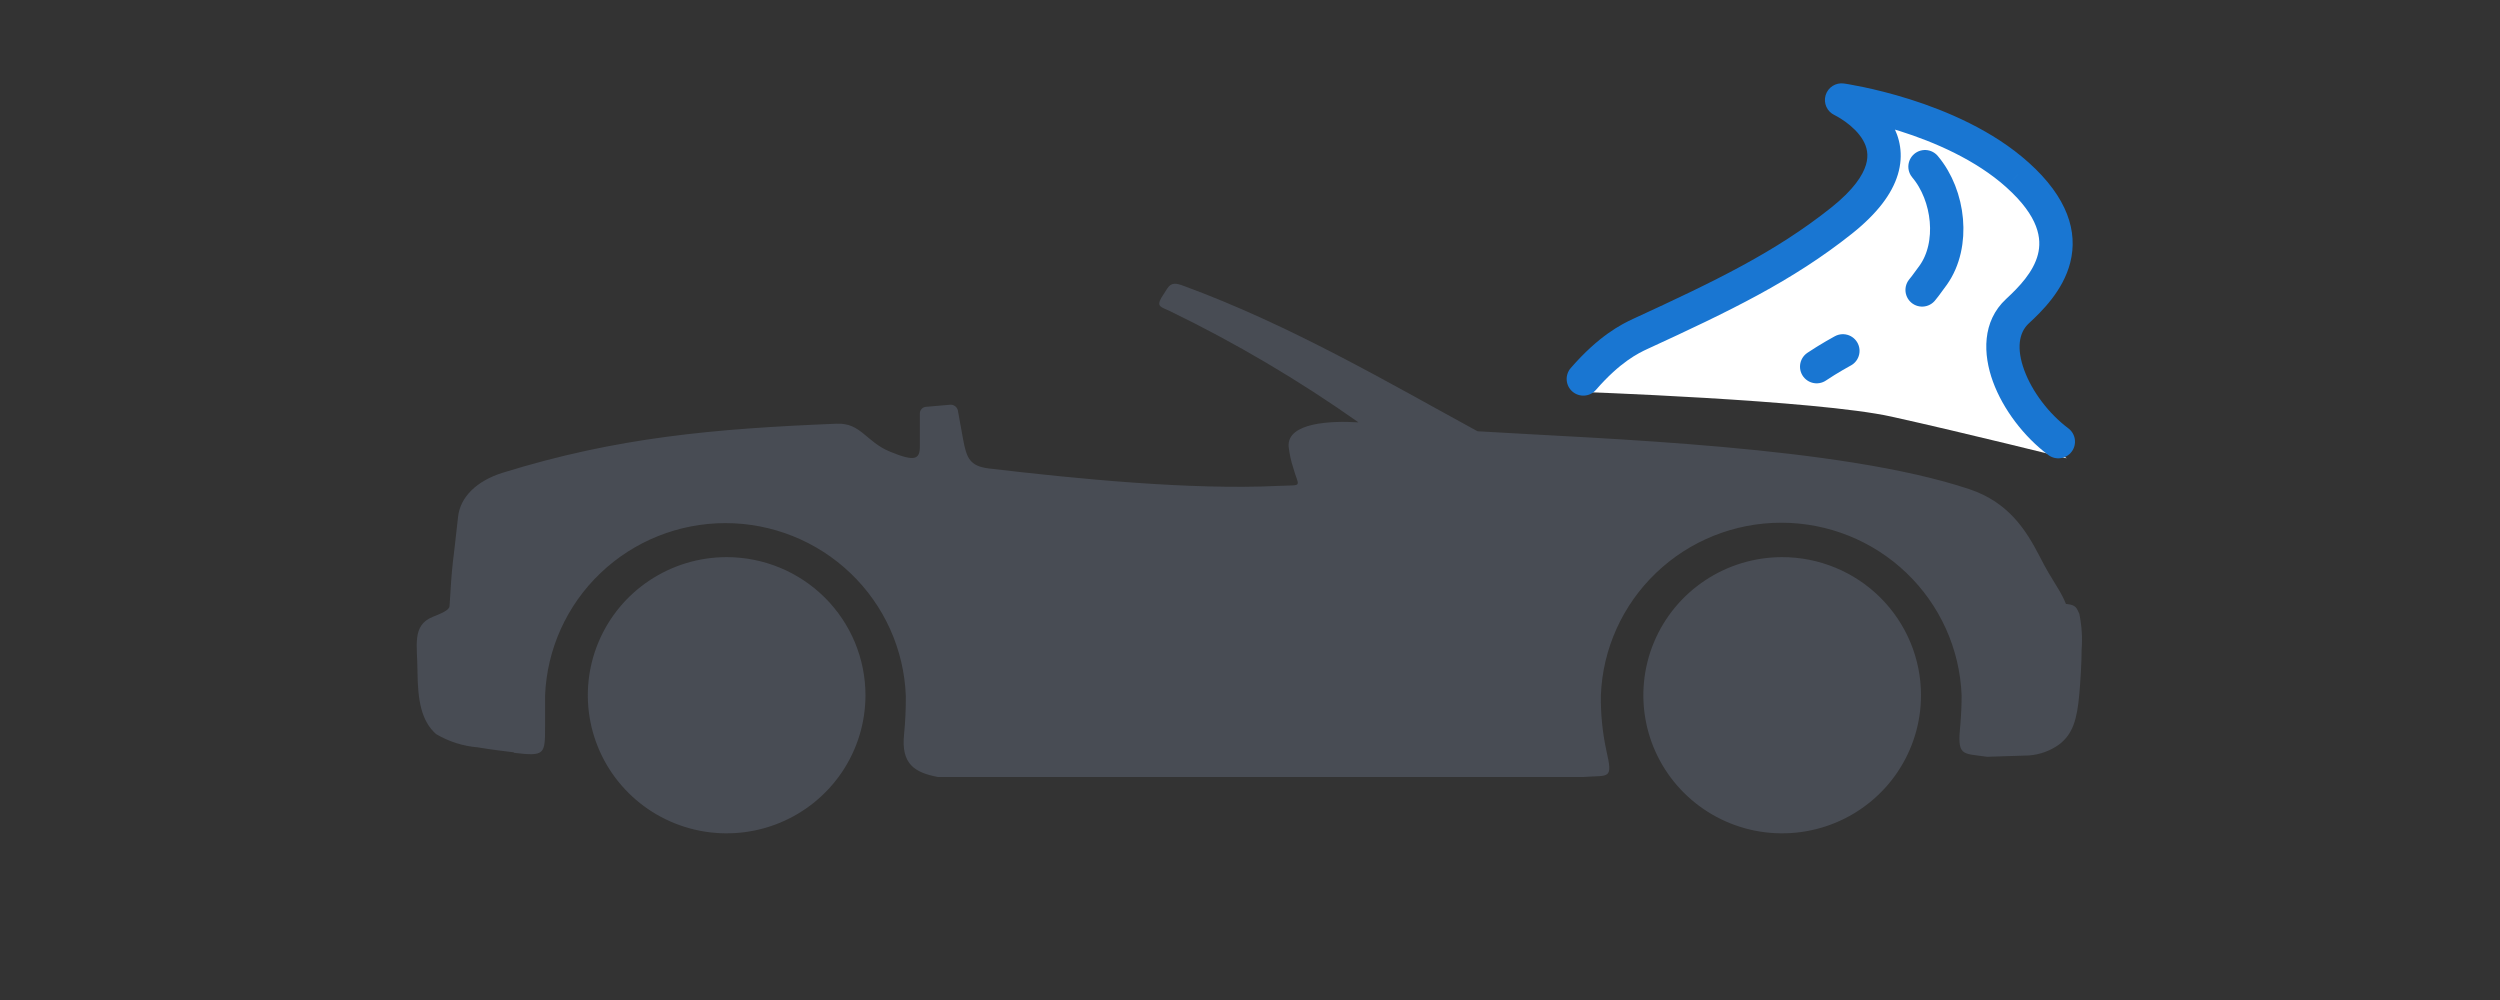 <svg width="150" height="60" viewBox="0 0 150 60" fill="none" xmlns="http://www.w3.org/2000/svg">
<rect x="0" y="0" width="150" height="60" fill="#333333" stroke="none"/>
<path d="M122.5 12.429C119.3 7 114.167 7.151 111 7C114.923 9.662 111.747 12.514 105.5 16.5C97.5 19.667 96.404 21.777 94.5 23.5C94.5 23.5 109 24 113.5 25C118 26 124 27.5 124 27.5C121.5 25.691 119.189 20.852 122.5 17.857C123.5 16.952 123.167 13.484 122.5 12.429Z" fill="white"/>
<path d="M110.494 13.238L109.872 12.456L110.494 13.238ZM110.494 6L110.634 5.01C110.143 4.941 109.676 5.241 109.536 5.716C109.395 6.191 109.623 6.697 110.072 6.906L110.494 6ZM121.047 10.493L120.378 11.236L120.379 11.237L121.047 10.493ZM121.047 18.672L121.726 19.406L121.047 18.672ZM122.901 27.301C123.343 27.631 123.97 27.541 124.301 27.099C124.632 26.657 124.541 26.03 124.099 25.699L122.901 27.301ZM98.441 20.024L98.859 20.932H98.859L98.441 20.024ZM94.245 22.082C93.883 22.499 93.927 23.131 94.344 23.493C94.761 23.855 95.392 23.811 95.755 23.394L94.245 22.082ZM111.117 14.021C112.638 12.81 113.522 11.63 113.871 10.47C114.232 9.272 113.984 8.226 113.51 7.407C113.053 6.617 112.391 6.042 111.884 5.677C111.625 5.491 111.392 5.349 111.22 5.253C111.135 5.204 111.063 5.167 111.012 5.14C110.986 5.127 110.964 5.117 110.949 5.109C110.941 5.105 110.934 5.102 110.929 5.099C110.926 5.098 110.924 5.097 110.922 5.096C110.921 5.095 110.92 5.095 110.919 5.095C110.919 5.095 110.918 5.094 110.918 5.094C110.917 5.094 110.917 5.094 110.494 6C110.072 6.906 110.071 6.906 110.071 6.906C110.071 6.906 110.07 6.906 110.07 6.906C110.07 6.905 110.069 6.905 110.069 6.905C110.068 6.905 110.068 6.905 110.068 6.905C110.069 6.905 110.07 6.906 110.073 6.907C110.078 6.909 110.088 6.915 110.103 6.922C110.132 6.937 110.179 6.961 110.239 6.995C110.359 7.063 110.528 7.165 110.717 7.301C111.106 7.581 111.519 7.96 111.779 8.408C112.022 8.829 112.133 9.306 111.956 9.893C111.768 10.519 111.218 11.384 109.872 12.456L111.117 14.021ZM110.494 6C110.355 6.99 110.355 6.99 110.355 6.99C110.355 6.99 110.355 6.99 110.355 6.99C110.354 6.99 110.354 6.99 110.355 6.99C110.355 6.99 110.355 6.99 110.356 6.99C110.358 6.991 110.362 6.991 110.367 6.992C110.377 6.994 110.393 6.996 110.416 6.999C110.46 7.006 110.527 7.017 110.616 7.032C110.793 7.063 111.053 7.111 111.38 7.179C112.034 7.316 112.949 7.536 113.982 7.862C116.069 8.522 118.55 9.592 120.378 11.236L121.715 9.749C119.578 7.827 116.783 6.65 114.585 5.955C113.476 5.605 112.496 5.37 111.791 5.222C111.438 5.148 111.153 5.095 110.955 5.061C110.855 5.044 110.777 5.032 110.723 5.023C110.696 5.019 110.675 5.016 110.66 5.014C110.652 5.012 110.646 5.012 110.642 5.011C110.64 5.011 110.638 5.01 110.637 5.01C110.636 5.01 110.635 5.01 110.635 5.01C110.635 5.01 110.634 5.01 110.634 5.01C110.634 5.01 110.634 5.01 110.494 6ZM120.379 11.237C122.355 13.01 122.509 14.341 122.277 15.26C122.008 16.323 121.145 17.218 120.367 17.938L121.726 19.406C122.486 18.703 123.787 17.45 124.216 15.75C124.681 13.906 124.067 11.859 121.715 9.748L120.379 11.237ZM120.367 17.938C118.911 19.286 118.978 21.261 119.578 22.9C120.189 24.567 121.437 26.205 122.901 27.301L124.099 25.699C122.927 24.822 121.926 23.494 121.456 22.212C120.977 20.905 121.136 19.952 121.726 19.406L120.367 17.938ZM98.859 20.932C103.767 18.674 107.547 16.861 111.117 14.021L109.872 12.456C106.515 15.127 102.945 16.85 98.023 19.115L98.859 20.932ZM98.023 19.115C97.27 19.462 95.931 20.142 94.245 22.082L95.755 23.394C97.214 21.715 98.301 21.189 98.859 20.932L98.023 19.115Z" fill="#1976D2"/>
<path d="M115.5 10C116.962 11.733 117.289 14.677 116 16.5C113.31 20.299 112 20 109 22" stroke="#1976D2" stroke-width="2" stroke-miterlimit="10" stroke-linecap="round" stroke-dasharray="8.08 6.06"/>
<path fill-rule="evenodd" clip-rule="evenodd" d="M30.852 45.143C30.115 45.056 29.377 44.96 28.664 44.84C27.78 44.767 26.924 44.495 26.162 44.043C25.273 43.245 25.064 42.025 25.048 40.247C25.048 38.772 24.695 37.527 25.954 37.017C26.443 36.818 26.956 36.618 26.972 36.371C27.132 33.588 27.18 33.867 27.485 31.004C27.613 29.824 28.599 28.851 30.163 28.364C37.009 26.243 42.781 25.725 50.204 25.422C51.663 25.366 51.952 26.506 53.411 27.104C54.87 27.702 55.207 27.591 55.191 26.745C55.191 26.107 55.191 25.461 55.191 24.823C55.186 24.719 55.223 24.617 55.294 24.539C55.364 24.462 55.463 24.415 55.568 24.409L57.043 24.281C57.155 24.283 57.263 24.326 57.344 24.403C57.426 24.48 57.475 24.584 57.484 24.696C57.58 25.254 57.684 25.812 57.788 26.37C57.997 27.503 58.197 27.965 59.335 28.109C64.554 28.723 71.433 29.409 76.692 29.154C78.231 29.082 77.942 29.305 77.581 28.029C77.452 27.624 77.363 27.208 77.317 26.785C77.229 25.35 79.866 25.238 81.51 25.342C77.923 22.811 74.135 20.576 70.182 18.659C69.645 18.412 69.38 18.396 69.685 17.861L70.03 17.319C70.278 16.92 70.591 16.992 71.016 17.152C77.429 19.504 83.313 22.965 88.652 25.876C96.284 26.339 110.41 26.769 118.146 29.345C120.551 30.143 121.585 31.865 122.354 33.333C123.156 34.928 123.589 35.318 123.958 36.236C124.575 36.291 124.591 36.475 124.759 36.826C124.906 37.539 124.952 38.269 124.896 38.995C124.896 39.792 124.824 40.901 124.759 41.642C124.623 43.197 124.359 44.035 123.565 44.657C123.033 45.044 122.403 45.276 121.745 45.327L119.228 45.407C117.681 45.183 117.424 45.407 117.625 43.413C117.673 42.855 117.697 42.288 117.697 41.722C117.589 38.938 116.402 36.305 114.384 34.373C112.366 32.441 109.675 31.363 106.874 31.363C104.074 31.363 101.383 32.441 99.365 34.373C97.347 36.305 96.159 38.938 96.052 41.722C96.037 42.831 96.147 43.939 96.38 45.024C96.797 46.826 96.533 46.499 95.01 46.619H56.273C54.902 46.355 54.052 45.869 54.245 44.051C54.321 43.285 54.355 42.516 54.349 41.746C54.241 38.962 53.054 36.328 51.036 34.397C49.018 32.465 46.327 31.387 43.526 31.387C40.726 31.387 38.035 32.465 36.017 34.397C33.999 36.328 32.812 38.962 32.704 41.746C32.704 42.368 32.704 42.982 32.704 43.572C32.704 45.271 32.704 45.391 30.82 45.167L30.852 45.143ZM106.93 33.428C105.283 33.428 103.673 33.914 102.303 34.825C100.933 35.735 99.865 37.029 99.235 38.543C98.605 40.057 98.44 41.723 98.761 43.331C99.082 44.938 99.876 46.414 101.041 47.573C102.206 48.732 103.69 49.521 105.305 49.841C106.921 50.161 108.596 49.996 110.118 49.369C111.64 48.742 112.941 47.68 113.856 46.318C114.771 44.955 115.26 43.353 115.26 41.714C115.26 39.517 114.382 37.409 112.82 35.855C111.258 34.301 109.139 33.428 106.93 33.428ZM43.599 33.428C41.951 33.428 40.341 33.914 38.971 34.825C37.601 35.735 36.534 37.029 35.903 38.543C35.273 40.057 35.108 41.723 35.429 43.331C35.751 44.938 36.544 46.414 37.709 47.573C38.874 48.732 40.358 49.521 41.974 49.841C43.589 50.161 45.264 49.996 46.786 49.369C48.308 48.742 49.609 47.68 50.524 46.318C51.44 44.955 51.928 43.353 51.928 41.714C51.928 39.517 51.05 37.409 49.488 35.855C47.926 34.301 45.808 33.428 43.599 33.428Z" fill="#484C54"/>
</svg>
